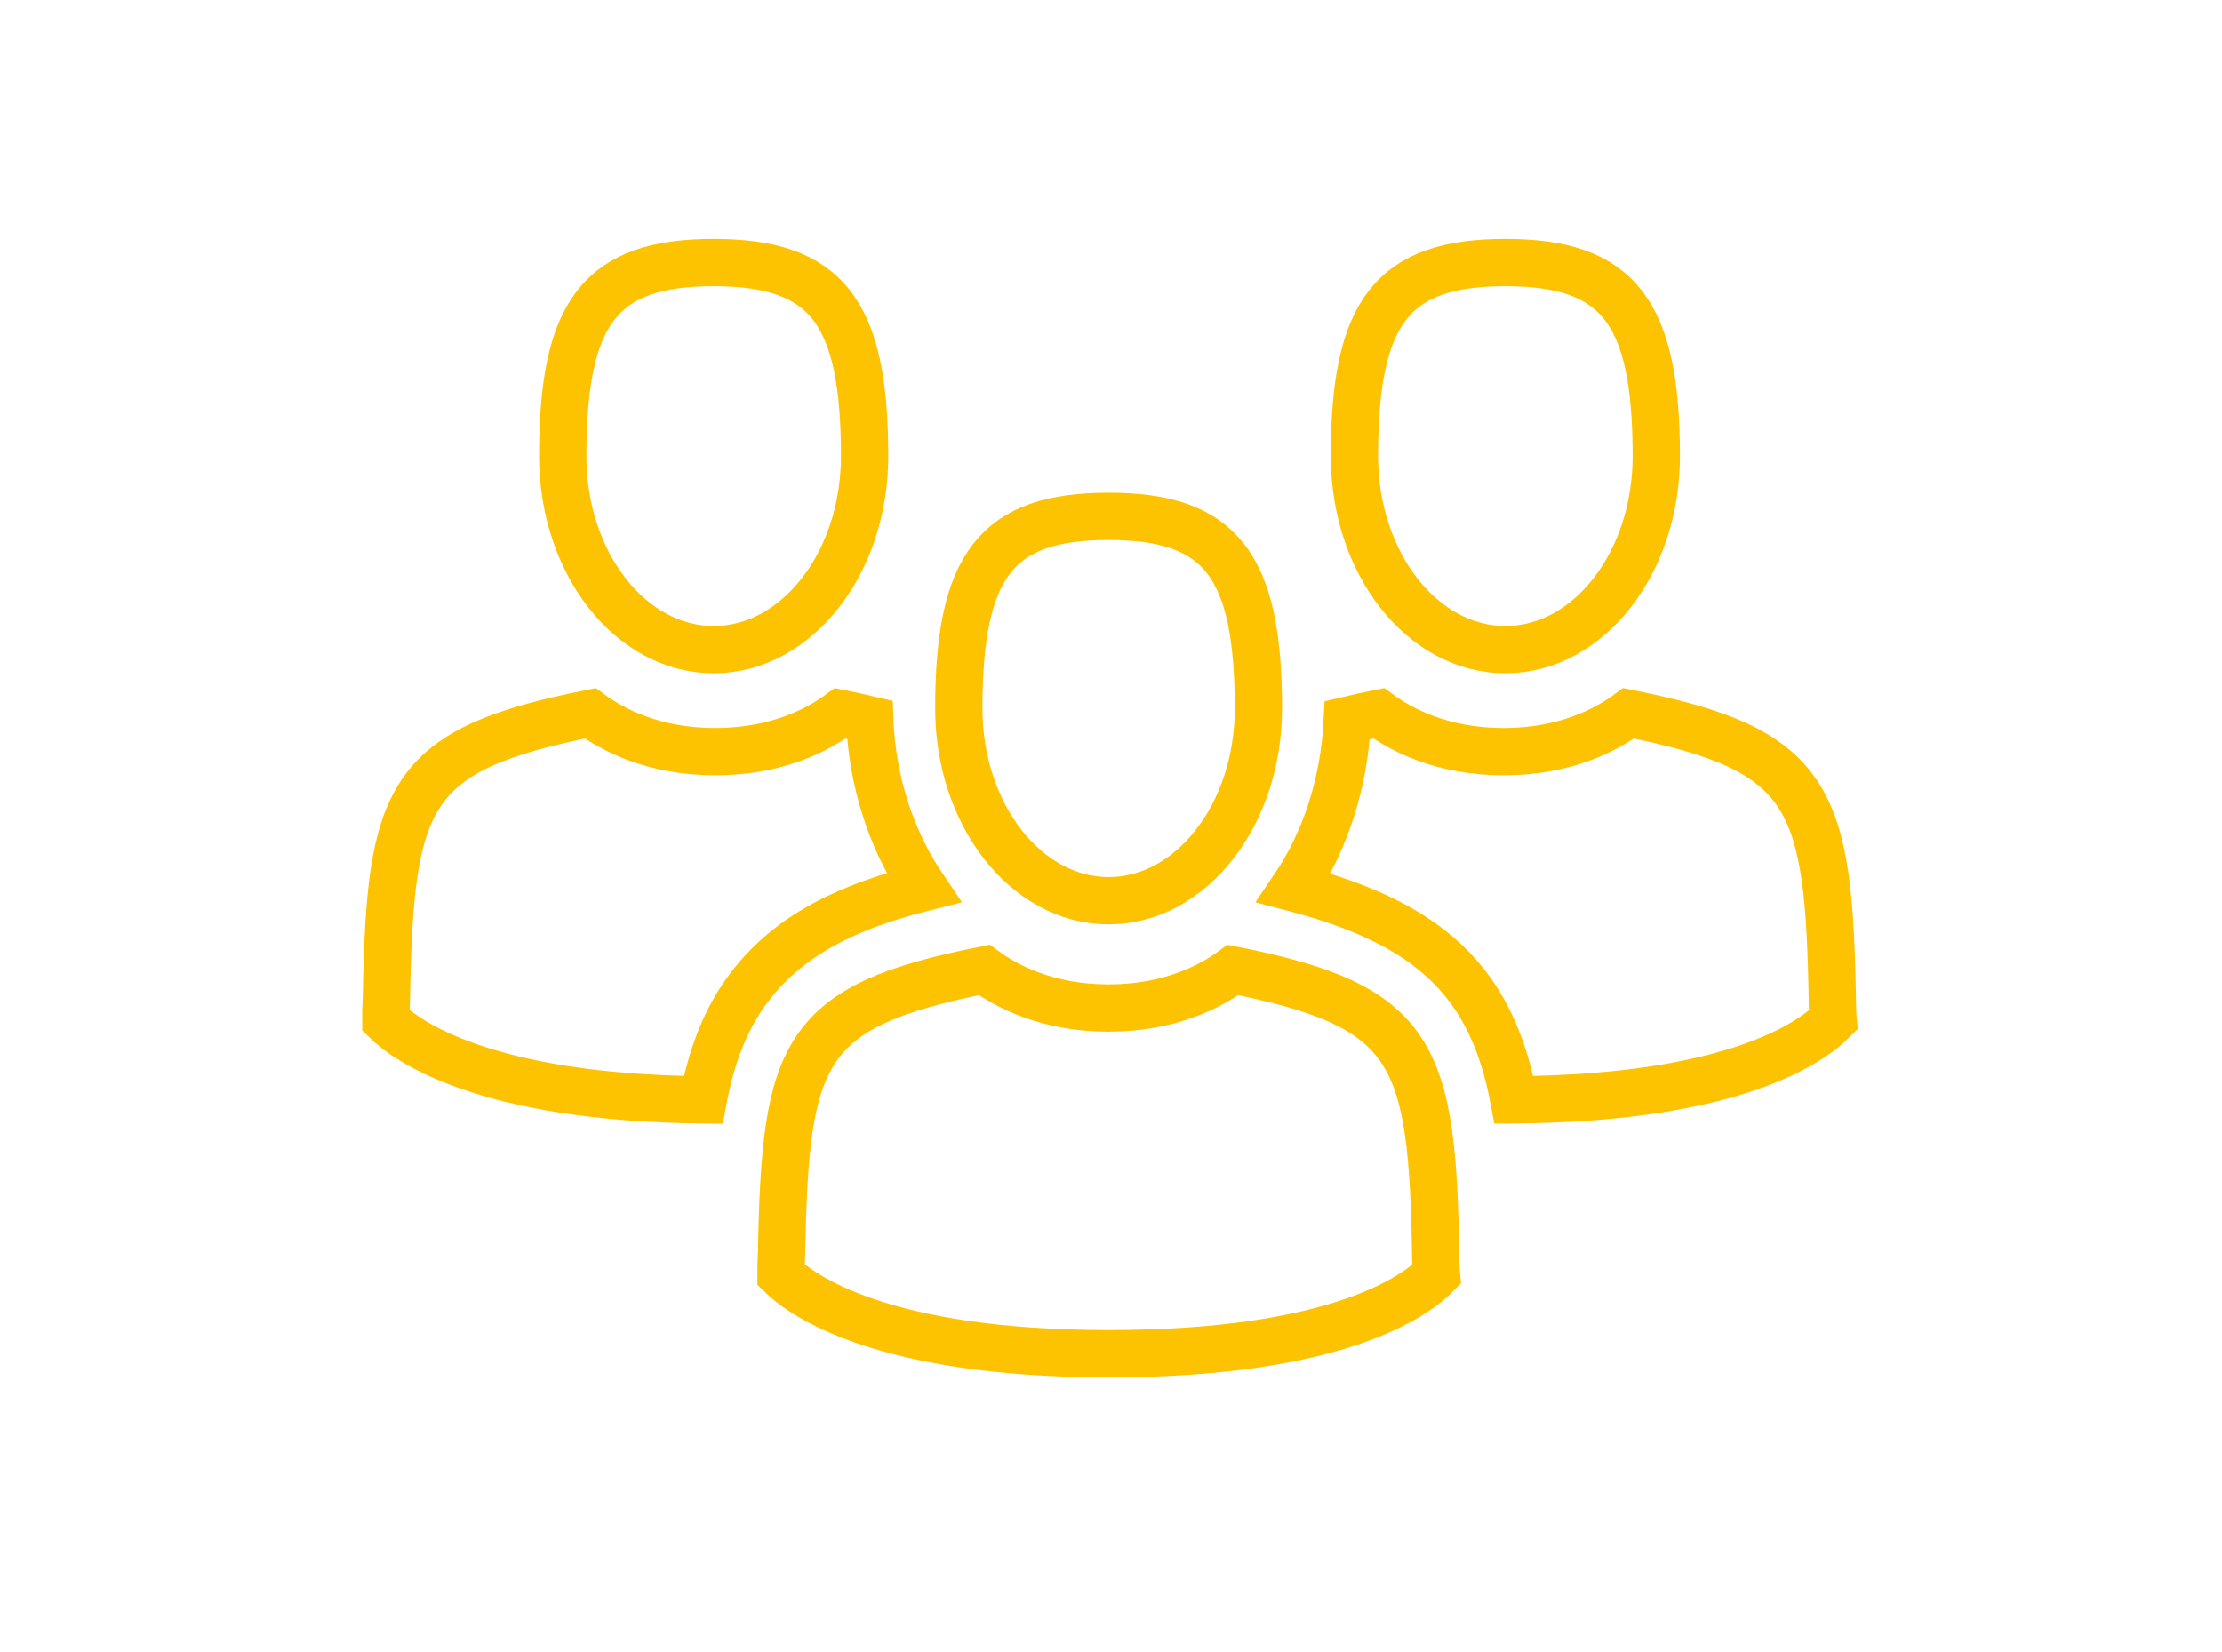<?xml version="1.0" encoding="UTF-8" standalone="no"?>
<!DOCTYPE svg PUBLIC "-//W3C//DTD SVG 1.1//EN" "http://www.w3.org/Graphics/SVG/1.1/DTD/svg11.dtd">
<svg width="100%" height="100%" viewBox="0 0 316 235" version="1.1" xmlns="http://www.w3.org/2000/svg" xmlns:xlink="http://www.w3.org/1999/xlink" xml:space="preserve" xmlns:serif="http://www.serif.com/" style="fill-rule:evenodd;clip-rule:evenodd;stroke-miterlimit:10;">
    <g transform="matrix(1,0,0,1,-2407,-4888)">
        <g id="Demo_11" transform="matrix(0.91,0,0,0.679,1875.5,1209.5)">
            <rect x="584" y="5416" width="346" height="346" style="fill:none;"/>
            <g transform="matrix(1.098,0,0,1.472,2017.12,-3759.12)">
                <g transform="matrix(4.949,0,0,4.949,-1203.57,6271.5)">
                    <path d="M0,11.13C2.393,11.13 4.341,8.634 4.341,5.565C4.341,1.405 3.245,0 0,0C-3.245,0 -4.341,1.405 -4.341,5.565C-4.341,8.634 -2.393,11.13 0,11.13Z" style="fill:none;fill-rule:nonzero;stroke:rgb(253,195,0);stroke-width:1.36px;"/>
                </g>
                <g transform="matrix(4.949,0,0,4.949,-1205.06,6335.65)">
                    <path d="M0,11.115C0.236,9.856 0.623,8.871 1.202,8.047C2.421,6.31 4.332,5.515 6.333,5.01C5.403,3.639 4.857,1.944 4.791,0.185C4.521,0.121 4.238,0.06 3.94,0C3.282,0.484 2.099,1.102 0.346,1.102C-1.408,1.102 -2.591,0.484 -3.249,0C-8.514,1.045 -9.003,2.355 -9.111,8.143C-9.114,8.278 -9.118,8.417 -9.128,8.553C-9.128,8.573 -9.128,8.594 -9.127,8.614L-9.127,8.833C-8.552,9.395 -6.322,11.056 0,11.115Z" style="fill:none;fill-rule:nonzero;stroke:rgb(253,195,0);stroke-width:1.36px;"/>
                </g>
                <g transform="matrix(4.949,0,0,4.949,-1090.89,6271.5)">
                    <path d="M0,11.13C2.393,11.13 4.341,8.634 4.341,5.565C4.341,1.405 3.245,0 0,0C-3.245,0 -4.341,1.405 -4.341,5.565C-4.341,8.634 -2.393,11.13 0,11.13Z" style="fill:none;fill-rule:nonzero;stroke:rgb(253,195,0);stroke-width:1.36px;"/>
                </g>
                <g transform="matrix(4.949,0,0,4.949,-1044.24,6346.99)">
                    <path d="M0,6.532C-0.015,6.377 -0.018,6.217 -0.02,6.066C-0.115,0.106 -0.602,-1.24 -5.883,-2.292C-6.54,-1.808 -7.723,-1.189 -9.475,-1.189C-11.227,-1.189 -12.41,-1.808 -13.067,-2.292C-13.385,-2.228 -13.687,-2.162 -13.972,-2.094C-14.062,-0.277 -14.605,1.388 -15.513,2.727C-11.562,3.761 -9.812,5.458 -9.18,8.824C-2.804,8.775 -0.601,7.142 0,6.532Z" style="fill:none;fill-rule:nonzero;stroke:rgb(253,195,0);stroke-width:1.36px;"/>
                </g>
                <g transform="matrix(4.949,0,0,4.949,-1147.36,6426.78)">
                    <path d="M0,-24.079C3.221,-24.079 4.308,-22.684 4.308,-18.552C4.308,-15.505 2.375,-13.026 0,-13.026C-2.375,-13.026 -4.308,-15.505 -4.308,-18.552C-4.308,-22.684 -3.221,-24.079 0,-24.079ZM9.428,-2.275C8.819,-1.659 6.567,0 0,0C-6.547,0 -8.836,-1.697 -9.42,-2.266L-9.42,-2.49C-9.412,-2.655 -9.407,-2.804 -9.404,-2.95C-9.296,-8.697 -8.811,-9.997 -3.576,-11.035C-2.922,-10.554 -1.744,-9.94 0,-9.94C1.744,-9.94 2.921,-10.554 3.576,-11.035C8.829,-9.991 9.314,-8.654 9.408,-2.736C9.41,-2.587 9.413,-2.429 9.428,-2.275Z" style="fill:none;fill-rule:nonzero;stroke:rgb(253,195,0);stroke-width:1.36px;"/>
                </g>
            </g>
        </g>
    </g>
</svg>
